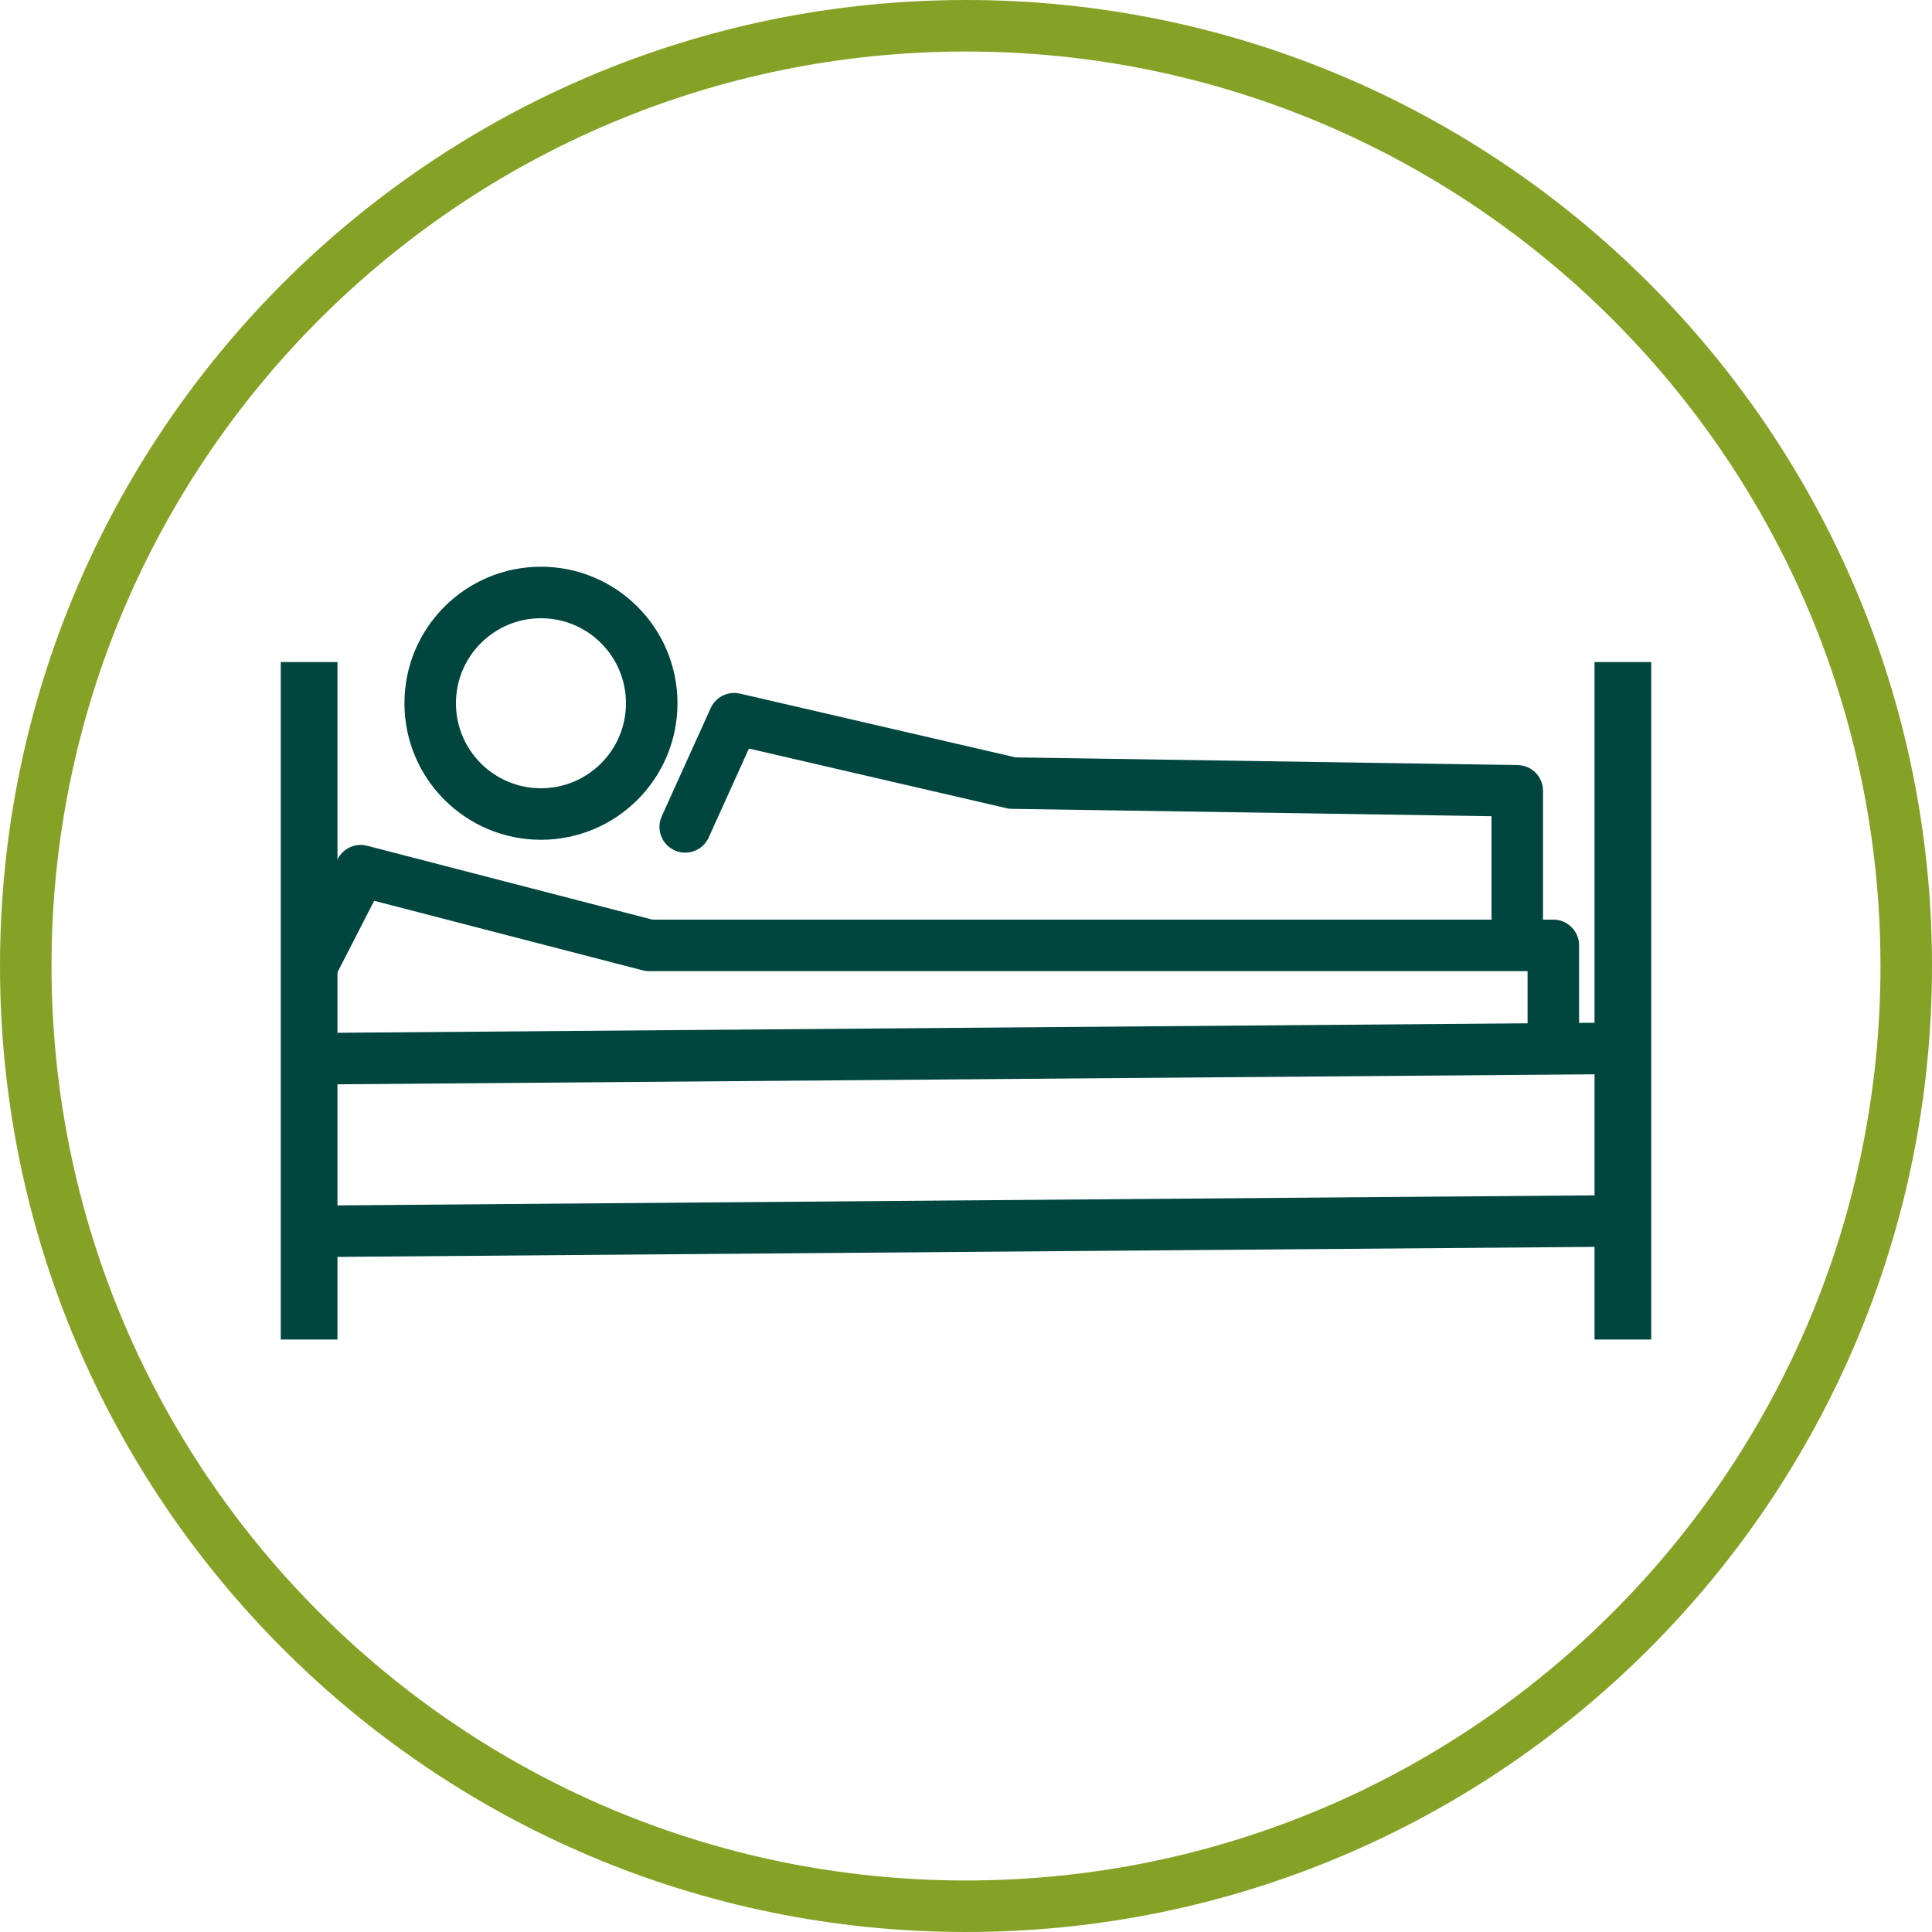 <?xml version="1.0" encoding="utf-8"?>
<!-- Generator: Adobe Illustrator 21.1.0, SVG Export Plug-In . SVG Version: 6.00 Build 0)  -->
<svg version="1.1" id="Layer_1" xmlns="http://www.w3.org/2000/svg" xmlns:xlink="http://www.w3.org/1999/xlink" x="0px" y="0px"
	 viewBox="0 0 75 75" style="enable-background:new 0 0 75 75;" xml:space="preserve">
<style type="text/css">
	.st0{fill:#86A226;}
	.st1{fill:none;stroke:#00463F;stroke-width:2.2;stroke-miterlimit:10;}
	.st2{fill:none;stroke:#00463F;stroke-width:2;stroke-miterlimit:10;}
	.st3{fill:none;stroke:#00463F;stroke-width:2;stroke-linecap:round;stroke-linejoin:round;stroke-miterlimit:10;}
</style>
<g>
	<path class="st0" d="M37.5,2C57.1,2,73,17.9,73,37.5S57.1,73,37.5,73S2,57.1,2,37.5S17.9,2,37.5,2 M37.5,0C16.8,0,0,16.8,0,37.5
		S16.8,75,37.5,75S75,58.2,75,37.5S58.2,0,37.5,0L37.5,0z"/>
</g>
<g>
	<line class="st1" x1="12" y1="25.7" x2="12" y2="52"/>
	<line class="st1" x1="63" y1="25.7" x2="63" y2="52"/>
	<line class="st2" x1="62.3" y1="40.7" x2="12.2" y2="41.1"/>
	<line class="st2" x1="62.3" y1="47.4" x2="12.2" y2="47.8"/>
	<g>
		<circle class="st2" cx="21" cy="27.3" r="4.3"/>
		<polyline class="st3" points="26.6,32.1 28.5,27.9 39.3,30.4 58.9,30.7 58.9,35.6 		"/>
	</g>
	<polyline class="st3" points="60.3,40.6 60.3,36.7 25.2,36.7 14,33.8 12,37.7 	"/>
</g>
</svg>
